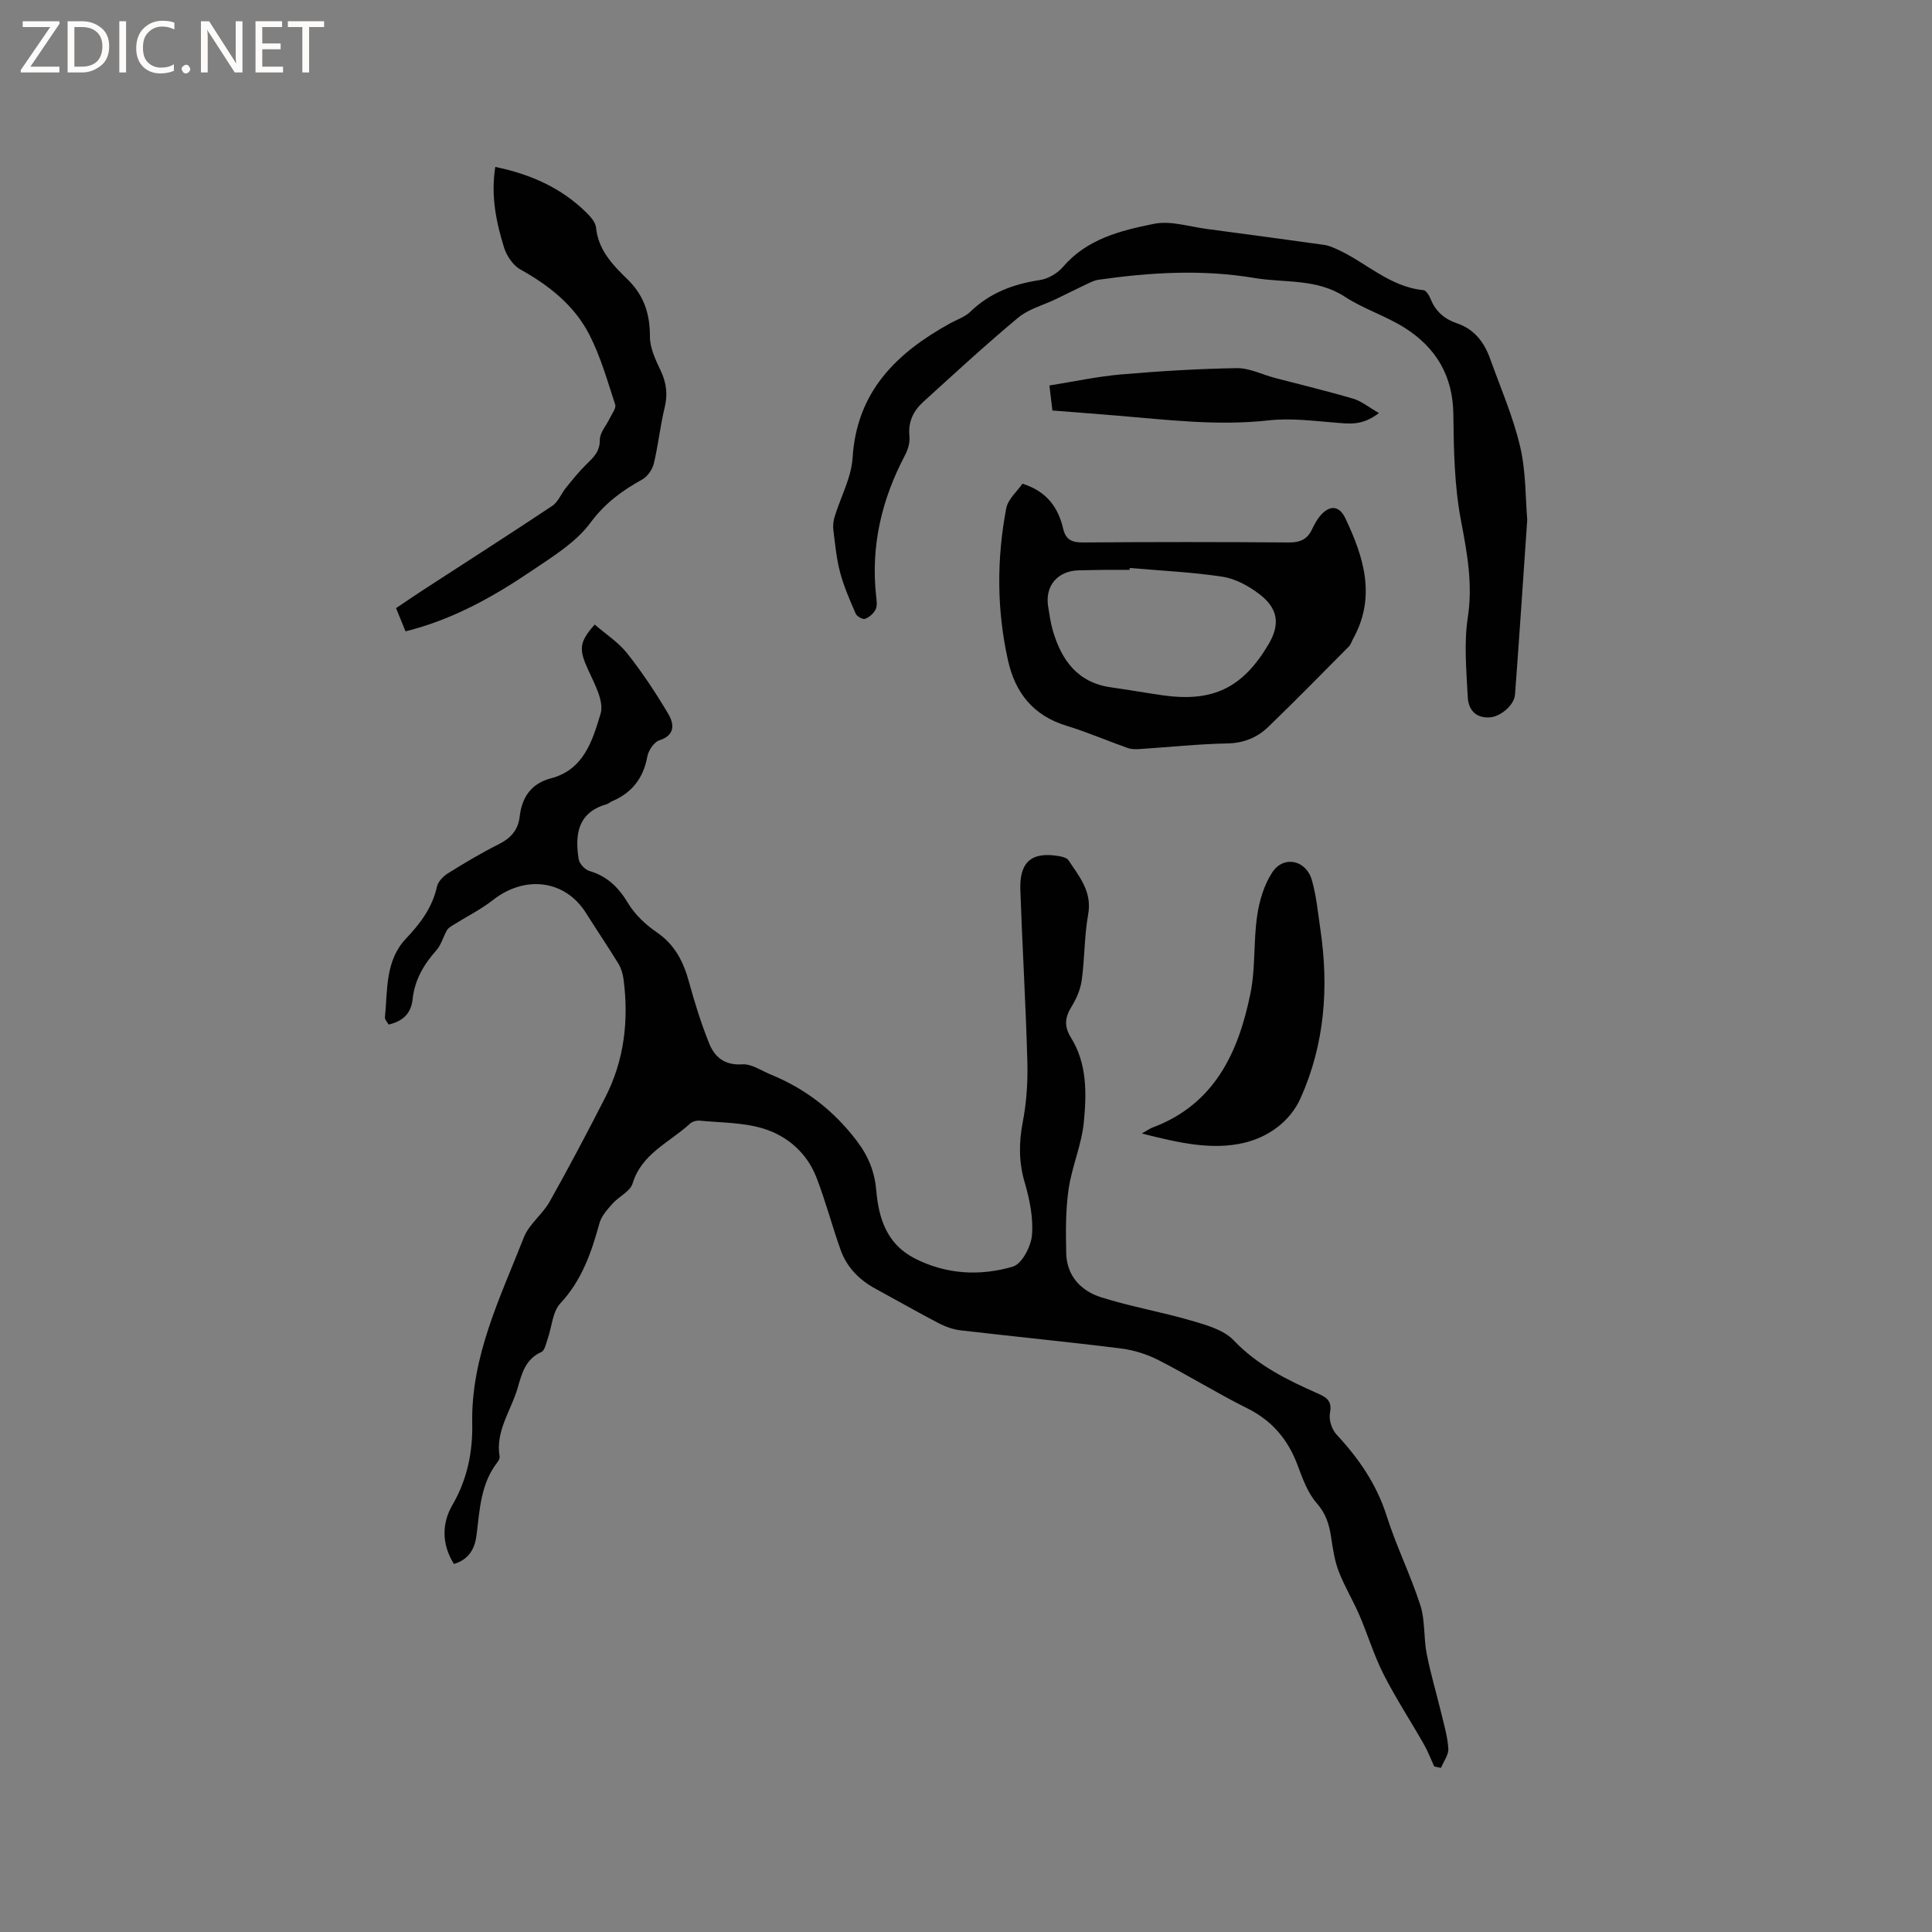 <svg enable-background="new 0 0 400 400" viewBox="0 0 400 400" xmlns="http://www.w3.org/2000/svg"><rect x="0" y="0" width="400" height="400" fill="#808080" stroke="none"/><g fill="#fcfbfa"><path d="m12.4 4.8-6.1 9h6v1.2h-8v-.5l6.1-8.9h-5.7v-1.2h7.6v.4z"/><path d="m14 15v-10.6h3c1.6 0 2.9.5 4 1.4s1.6 2.2 1.6 3.8-.5 3-1.6 3.9-2.4 1.5-4 1.5zm1.4-9.4v8.2h1.6c1.3 0 2.4-.4 3.1-1.1s1.1-1.8 1.1-3.1-.4-2.3-1.2-3-1.8-1-3.1-1z"/><path d="m26.1 4.4v10.6h-1.4v-10.6z"/><path d="m36.1 14.6c-.8.4-1.8.6-2.9.6-1.5 0-2.7-.5-3.6-1.4s-1.4-2.2-1.4-3.8c0-1.7.5-3.1 1.5-4.1s2.3-1.6 3.9-1.6c1 0 1.8.1 2.5.4v1.4c-.8-.4-1.6-.6-2.5-.6-1.2 0-2.1.4-2.9 1.2s-1.1 1.8-1.1 3.2c0 1.3.3 2.3 1 3s1.6 1.1 2.7 1.1c1 0 2-.2 2.7-.7v1.3z"/><path d="m37.6 14.3c0-.2.1-.5.3-.6s.4-.3.6-.3c.3 0 .5.1.6.3s.3.4.3.6-.1.4-.3.6-.4.3-.6.3c-.3 0-.5-.1-.6-.3s-.3-.4-.3-.6z"/><path d="m50.2 15h-1.6l-5.3-8.2c-.2-.2-.3-.5-.4-.7 0 .2.1.7.1 1.5v7.4h-1.4v-10.6h1.7l5.2 8.1c.2.4.4.6.4.7 0-.3-.1-.8-.1-1.5v-7.3h1.4z"/><path d="m58.6 15h-5.7v-10.6h5.5v1.2h-4.1v3.4h3.8v1.2h-3.8v3.6h4.3z"/><path d="m67.1 5.6h-3.1v9.4h-1.4v-9.4h-3v-1.2h7.5z"/></g><path d="m296.93 365.71c-.7-1.52-1.29-3.1-2.11-4.54-2.76-4.85-5.83-9.54-8.36-14.51-1.99-3.92-3.27-8.2-5.01-12.25-1.32-3.06-3.08-5.95-4.28-9.06-.86-2.23-1.21-4.68-1.57-7.06-.4-2.64-1.06-4.89-2.98-7.07-1.88-2.13-2.94-5.11-3.97-7.87-1.99-5.31-5.25-9.21-10.44-11.79-6.26-3.11-12.2-6.83-18.43-10-2.38-1.21-5.1-2.05-7.75-2.38-11.04-1.38-22.12-2.46-33.17-3.75-1.52-.18-3.08-.73-4.45-1.44-4.41-2.3-8.74-4.78-13.11-7.15-3.4-1.84-5.98-4.46-7.27-8.09-1.76-4.94-3.09-10.03-4.97-14.91-1.98-5.13-6.03-8.67-11.11-10.21-4.14-1.25-8.69-1.18-13.07-1.61-.67-.06-1.57.19-2.05.64-4.18 3.87-9.96 6.13-11.86 12.37-.5 1.65-2.84 2.69-4.15 4.17-1.07 1.21-2.29 2.54-2.7 4.03-1.67 6.06-3.63 11.81-8.1 16.61-1.63 1.74-1.76 4.87-2.63 7.35-.34.97-.6 2.42-1.31 2.73-3.29 1.46-4.07 4.51-4.89 7.39-1.35 4.71-4.64 8.91-3.76 14.22.06.36-.17.86-.42 1.18-3.47 4.42-3.68 9.76-4.33 14.99-.34 2.76-1.4 5.09-4.7 6.11-2.54-4.08-2.55-8.38-.29-12.26 3.07-5.28 4.19-10.97 4.08-16.77-.28-13.98 5.8-26.12 10.68-38.58 1.08-2.75 3.87-4.78 5.36-7.43 3.99-7.1 7.8-14.32 11.51-21.58 3.94-7.7 4.88-15.94 3.78-24.44-.14-1.12-.5-2.31-1.09-3.27-2.16-3.52-4.48-6.94-6.68-10.44-4.38-6.97-12.71-7.84-19.24-2.72-2.54 1.99-5.49 3.45-8.24 5.18-.48.3-1.05.63-1.31 1.09-.79 1.37-1.19 3.04-2.21 4.18-2.62 2.93-4.48 6.15-4.9 10.09-.31 2.93-1.96 4.56-4.97 5.27-.25-.48-.81-1.02-.76-1.51.56-5.68.02-11.73 4.38-16.32 2.97-3.13 5.43-6.41 6.39-10.74.23-1.05 1.31-2.15 2.29-2.76 3.42-2.13 6.88-4.2 10.48-6 2.49-1.25 4.03-2.94 4.35-5.71.46-4.04 2.41-6.89 6.49-7.95 6.84-1.79 8.62-7.92 10.26-13.36.78-2.57-1.27-6.23-2.59-9.14-1.87-4.13-1.93-5.64 1.38-9.33 2.26 1.96 4.89 3.65 6.73 5.97 3.13 3.96 5.94 8.2 8.51 12.55 1.17 1.99 1.52 4.35-1.86 5.45-1.11.36-2.26 2.09-2.49 3.36-.82 4.48-3.18 7.51-7.32 9.26-.39.16-.71.5-1.11.61-6 1.72-6.59 6.28-5.78 11.38.15.94 1.3 2.17 2.23 2.44 3.7 1.09 6.02 3.39 7.99 6.66 1.42 2.36 3.63 4.45 5.93 6.02 3.78 2.58 5.55 6.12 6.7 10.33 1.16 4.27 2.5 8.52 4.14 12.63 1.15 2.89 3.22 4.63 6.88 4.39 1.9-.13 3.91 1.29 5.85 2.09 7.19 2.94 13.05 7.44 17.83 13.72 2.48 3.25 3.74 6.51 4.07 10.35.5 5.88 2.27 11.08 7.88 13.98 6.51 3.36 13.56 3.75 20.39 1.74 1.87-.55 3.76-4.17 3.96-6.52.3-3.57-.48-7.38-1.5-10.88-1.23-4.2-1.24-8.18-.42-12.45.79-4.12 1.08-8.41.96-12.61-.32-11.86-1.04-23.7-1.45-35.56-.2-5.84 2.39-7.95 8.06-6.96.68.12 1.59.36 1.92.86 2.24 3.39 4.92 6.5 4.06 11.22-.81 4.47-.7 9.09-1.33 13.6-.26 1.91-1.11 3.87-2.14 5.53-1.39 2.23-1.49 4.11-.08 6.38 3.37 5.42 3.23 11.59 2.65 17.54-.46 4.67-2.48 9.16-3.15 13.83-.63 4.35-.59 8.84-.49 13.26.11 4.7 3.08 7.8 7.23 9.11 6.13 1.94 12.53 3.03 18.71 4.84 3.07.9 6.65 1.89 8.72 4.06 5.01 5.26 11.19 8.26 17.57 11.08 1.89.84 2.82 1.64 2.37 4-.26 1.36.38 3.37 1.34 4.41 4.61 4.95 8.31 10.29 10.4 16.86 1.99 6.28 4.96 12.25 6.98 18.52 1.01 3.15.66 6.72 1.31 10.03.8 4.12 2.02 8.15 3 12.24.59 2.45 1.33 4.92 1.48 7.41.08 1.29-.98 2.65-1.52 3.98-.5-.09-.96-.2-1.41-.31z" fill="#010102"/><path d="m316.2 107.59c-.88 12.74-1.65 24.47-2.53 36.2-.17 2.27-3.08 4.62-5.27 4.74-3.03.17-4.4-1.75-4.52-4.23-.27-5.47-.81-11.07.01-16.43 1.06-6.92-.12-13.32-1.4-20.03-1.37-7.19-1.51-14.68-1.59-22.05-.08-8-3.62-13.84-10.09-17.93-3.92-2.47-8.5-3.89-12.37-6.42-5.85-3.83-12.45-2.83-18.75-3.89-10.8-1.81-21.53-1.16-32.26.37-.9.13-1.76.59-2.6.98-2.07.98-4.11 2.02-6.18 3.01-2.63 1.27-5.66 2.04-7.84 3.85-6.75 5.62-13.21 11.59-19.71 17.49-2.03 1.85-3.11 4.14-2.81 7.08.13 1.27-.3 2.75-.91 3.9-4.82 9.14-7.12 18.76-5.99 29.12.1.94.28 2.04-.1 2.82-.4.84-1.32 1.63-2.19 1.96-.47.17-1.69-.51-1.94-1.09-1.21-2.78-2.44-5.59-3.22-8.51-.76-2.85-1.03-5.83-1.4-8.77-.11-.89-.01-1.88.25-2.74 1.25-4.1 3.47-8.11 3.73-12.25.87-13.77 9.15-21.74 20.25-27.86 1.39-.76 3.01-1.29 4.11-2.35 4.06-3.94 8.93-5.75 14.42-6.58 1.71-.26 3.63-1.38 4.76-2.7 4.98-5.83 11.97-7.55 18.85-8.94 3.45-.7 7.32.59 10.99 1.07 8.08 1.06 16.16 2.16 24.24 3.29.82.11 1.63.44 2.4.78 6.13 2.68 11.06 7.91 18.17 8.59.57.05 1.21 1.15 1.51 1.89 1.02 2.55 2.91 4.13 5.41 4.97 3.65 1.23 5.66 3.95 6.89 7.36 2.17 6.03 4.75 11.97 6.21 18.18 1.22 5.21 1.09 10.73 1.47 15.12z" fill="#010102"/><path d="m211.69 100.14c5.1 1.62 7.41 4.97 8.43 9.33.53 2.27 1.81 2.86 4.08 2.84 14.21-.11 28.42-.11 42.63 0 2.32.02 3.82-.63 4.8-2.7.5-1.04 1.07-2.11 1.83-2.96 1.95-2.17 3.85-1.94 5.09.67 3.83 8.07 6.39 16.25 1.62 24.89-.31.55-.48 1.23-.91 1.65-5.51 5.56-11 11.15-16.63 16.59-2.32 2.25-5.11 3.41-8.56 3.47-6.03.12-12.05.77-18.08 1.16-.82.05-1.72.07-2.48-.2-4.26-1.51-8.42-3.31-12.74-4.63-6.82-2.09-10.56-6.78-12.06-13.46-2.36-10.48-2.37-21.05-.38-31.56.39-1.92 2.31-3.55 3.36-5.09zm22.21 17.45c-.01.13-.02.26-.03.39-1.7 0-3.39-.01-5.09 0-1.8.02-3.6.06-5.4.1-4.41.09-7.07 3.21-6.37 7.51.27 1.67.5 3.37.97 4.98 1.81 6.15 5.15 10.78 12.06 11.74 3.56.5 7.1 1.13 10.66 1.64 10.38 1.48 16.56-1.5 21.91-10.51 2.45-4.12 2.07-7.43-1.87-10.43-2.2-1.68-4.94-3.19-7.61-3.6-6.35-.97-12.81-1.25-19.23-1.82z" fill="#010102"/><path d="m102.54 34.56c7.42 1.53 13.69 4.37 18.83 9.42.88.86 1.92 2.02 2.03 3.12.47 4.75 3.53 7.81 6.62 10.84 3.33 3.27 4.55 7.1 4.54 11.74-.01 2.38 1.19 4.86 2.25 7.11 1.19 2.53 1.46 4.91.79 7.64-.93 3.8-1.31 7.73-2.23 11.53-.3 1.24-1.3 2.7-2.4 3.31-4.17 2.31-7.7 4.88-10.71 8.94-3.04 4.11-7.85 7.04-12.22 10-7.98 5.39-16.36 10.09-26.08 12.5-.65-1.59-1.24-3.04-1.96-4.8 1.8-1.21 3.6-2.46 5.44-3.65 8.97-5.83 17.99-11.59 26.89-17.52 1.24-.82 1.85-2.54 2.85-3.76 1.37-1.69 2.74-3.4 4.29-4.91 1.46-1.42 2.74-2.61 2.72-5.02-.01-1.48 1.36-2.97 2.07-4.47.44-.93 1.35-2.07 1.11-2.81-1.6-4.88-3.01-9.9-5.33-14.44-3.1-6.07-8.33-10.22-14.3-13.54-1.53-.85-2.85-2.83-3.39-4.56-1.61-5.25-2.76-10.63-1.81-16.67z" fill="#010102"/><path d="m236.4 234.68c1.28-.72 1.7-1.04 2.18-1.22 12.87-4.8 17.82-15.54 20.31-27.78 1.07-5.24.61-10.77 1.39-16.08.45-3.11 1.44-6.42 3.14-9 2.34-3.55 6.98-2.57 8.18 1.59.96 3.33 1.27 6.85 1.78 10.29 1.76 11.97.89 23.66-4.08 34.82-2.25 5.05-6.86 8.15-11.72 9.31-6.7 1.58-13.59-.01-21.18-1.93z" fill="#010102"/><path d="m285.49 85.52c-3.5 2.69-6.19 2.2-8.95 1.99-4.6-.36-9.28-.99-13.82-.48-10.65 1.19-21.14-.13-31.67-1-4.31-.36-8.62-.68-13.16-1.04-.2-1.7-.39-3.23-.62-5.18 5.02-.8 9.86-1.85 14.75-2.28 7.99-.69 16.02-1.18 24.03-1.31 2.63-.04 5.27 1.33 7.92 2.03 5.41 1.42 10.85 2.72 16.21 4.3 1.7.5 3.19 1.75 5.31 2.97z" fill="#010102"/></svg>